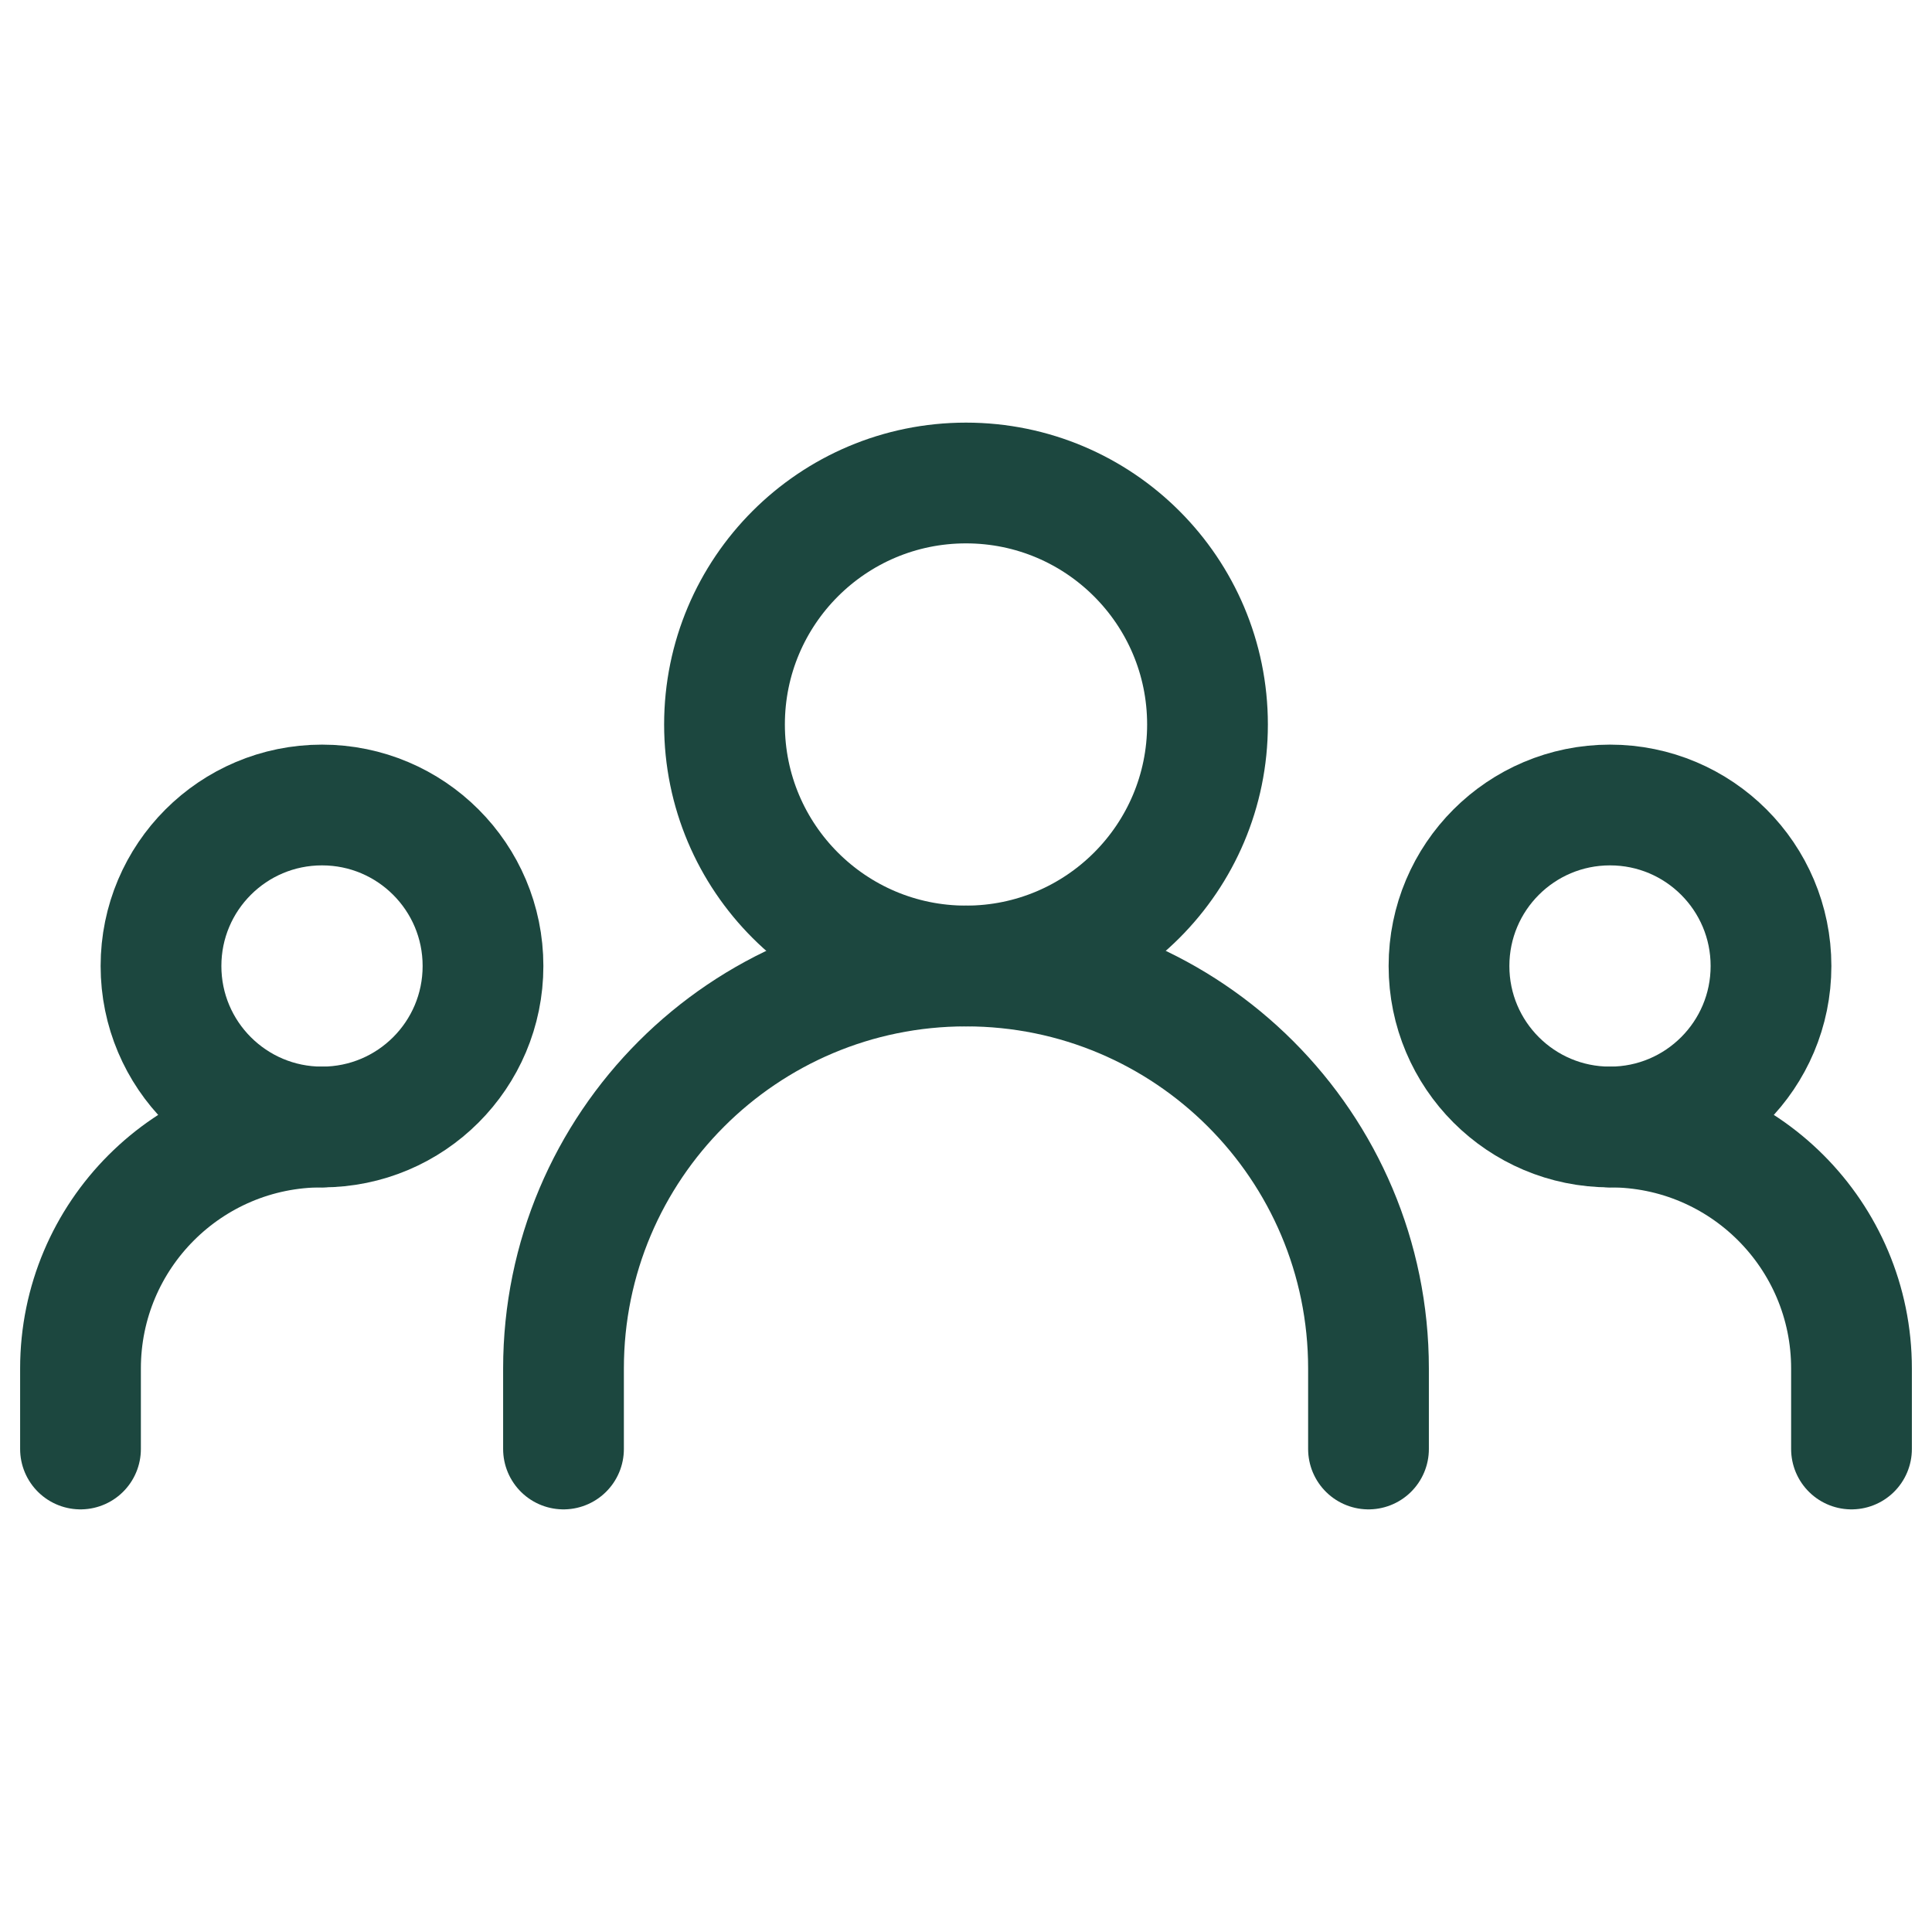 <svg width="24" height="24" viewBox="0 0 24 24" fill="none" xmlns="http://www.w3.org/2000/svg">
<path d="M7 18V17C7 14.239 9.239 12 12 12V12C14.761 12 17 14.239 17 17V18" stroke="#1C473F" stroke-width="1.5" stroke-linecap="round" stroke-linejoin="round"/>
<path d="M1 18V17C1 15.343 2.343 14 4 14V14" stroke="#1C473F" stroke-width="1.5" stroke-linecap="round" stroke-linejoin="round"/>
<path d="M23 18V17C23 15.343 21.657 14 20 14V14" stroke="#1C473F" stroke-width="1.5" stroke-linecap="round" stroke-linejoin="round"/>
<path d="M12 12C13.657 12 15 10.657 15 9C15 7.343 13.657 6 12 6C10.343 6 9 7.343 9 9C9 10.657 10.343 12 12 12Z" stroke="#1C473F" stroke-width="1.5" stroke-linecap="round" stroke-linejoin="round"/>
<path d="M4 14C5.105 14 6 13.105 6 12C6 10.895 5.105 10 4 10C2.895 10 2 10.895 2 12C2 13.105 2.895 14 4 14Z" stroke="#1C473F" stroke-width="1.5" stroke-linecap="round" stroke-linejoin="round"/>
<path d="M20 14C21.105 14 22 13.105 22 12C22 10.895 21.105 10 20 10C18.895 10 18 10.895 18 12C18 13.105 18.895 14 20 14Z" stroke="#1C473F" stroke-width="1.5" stroke-linecap="round" stroke-linejoin="round"/>
</svg>
